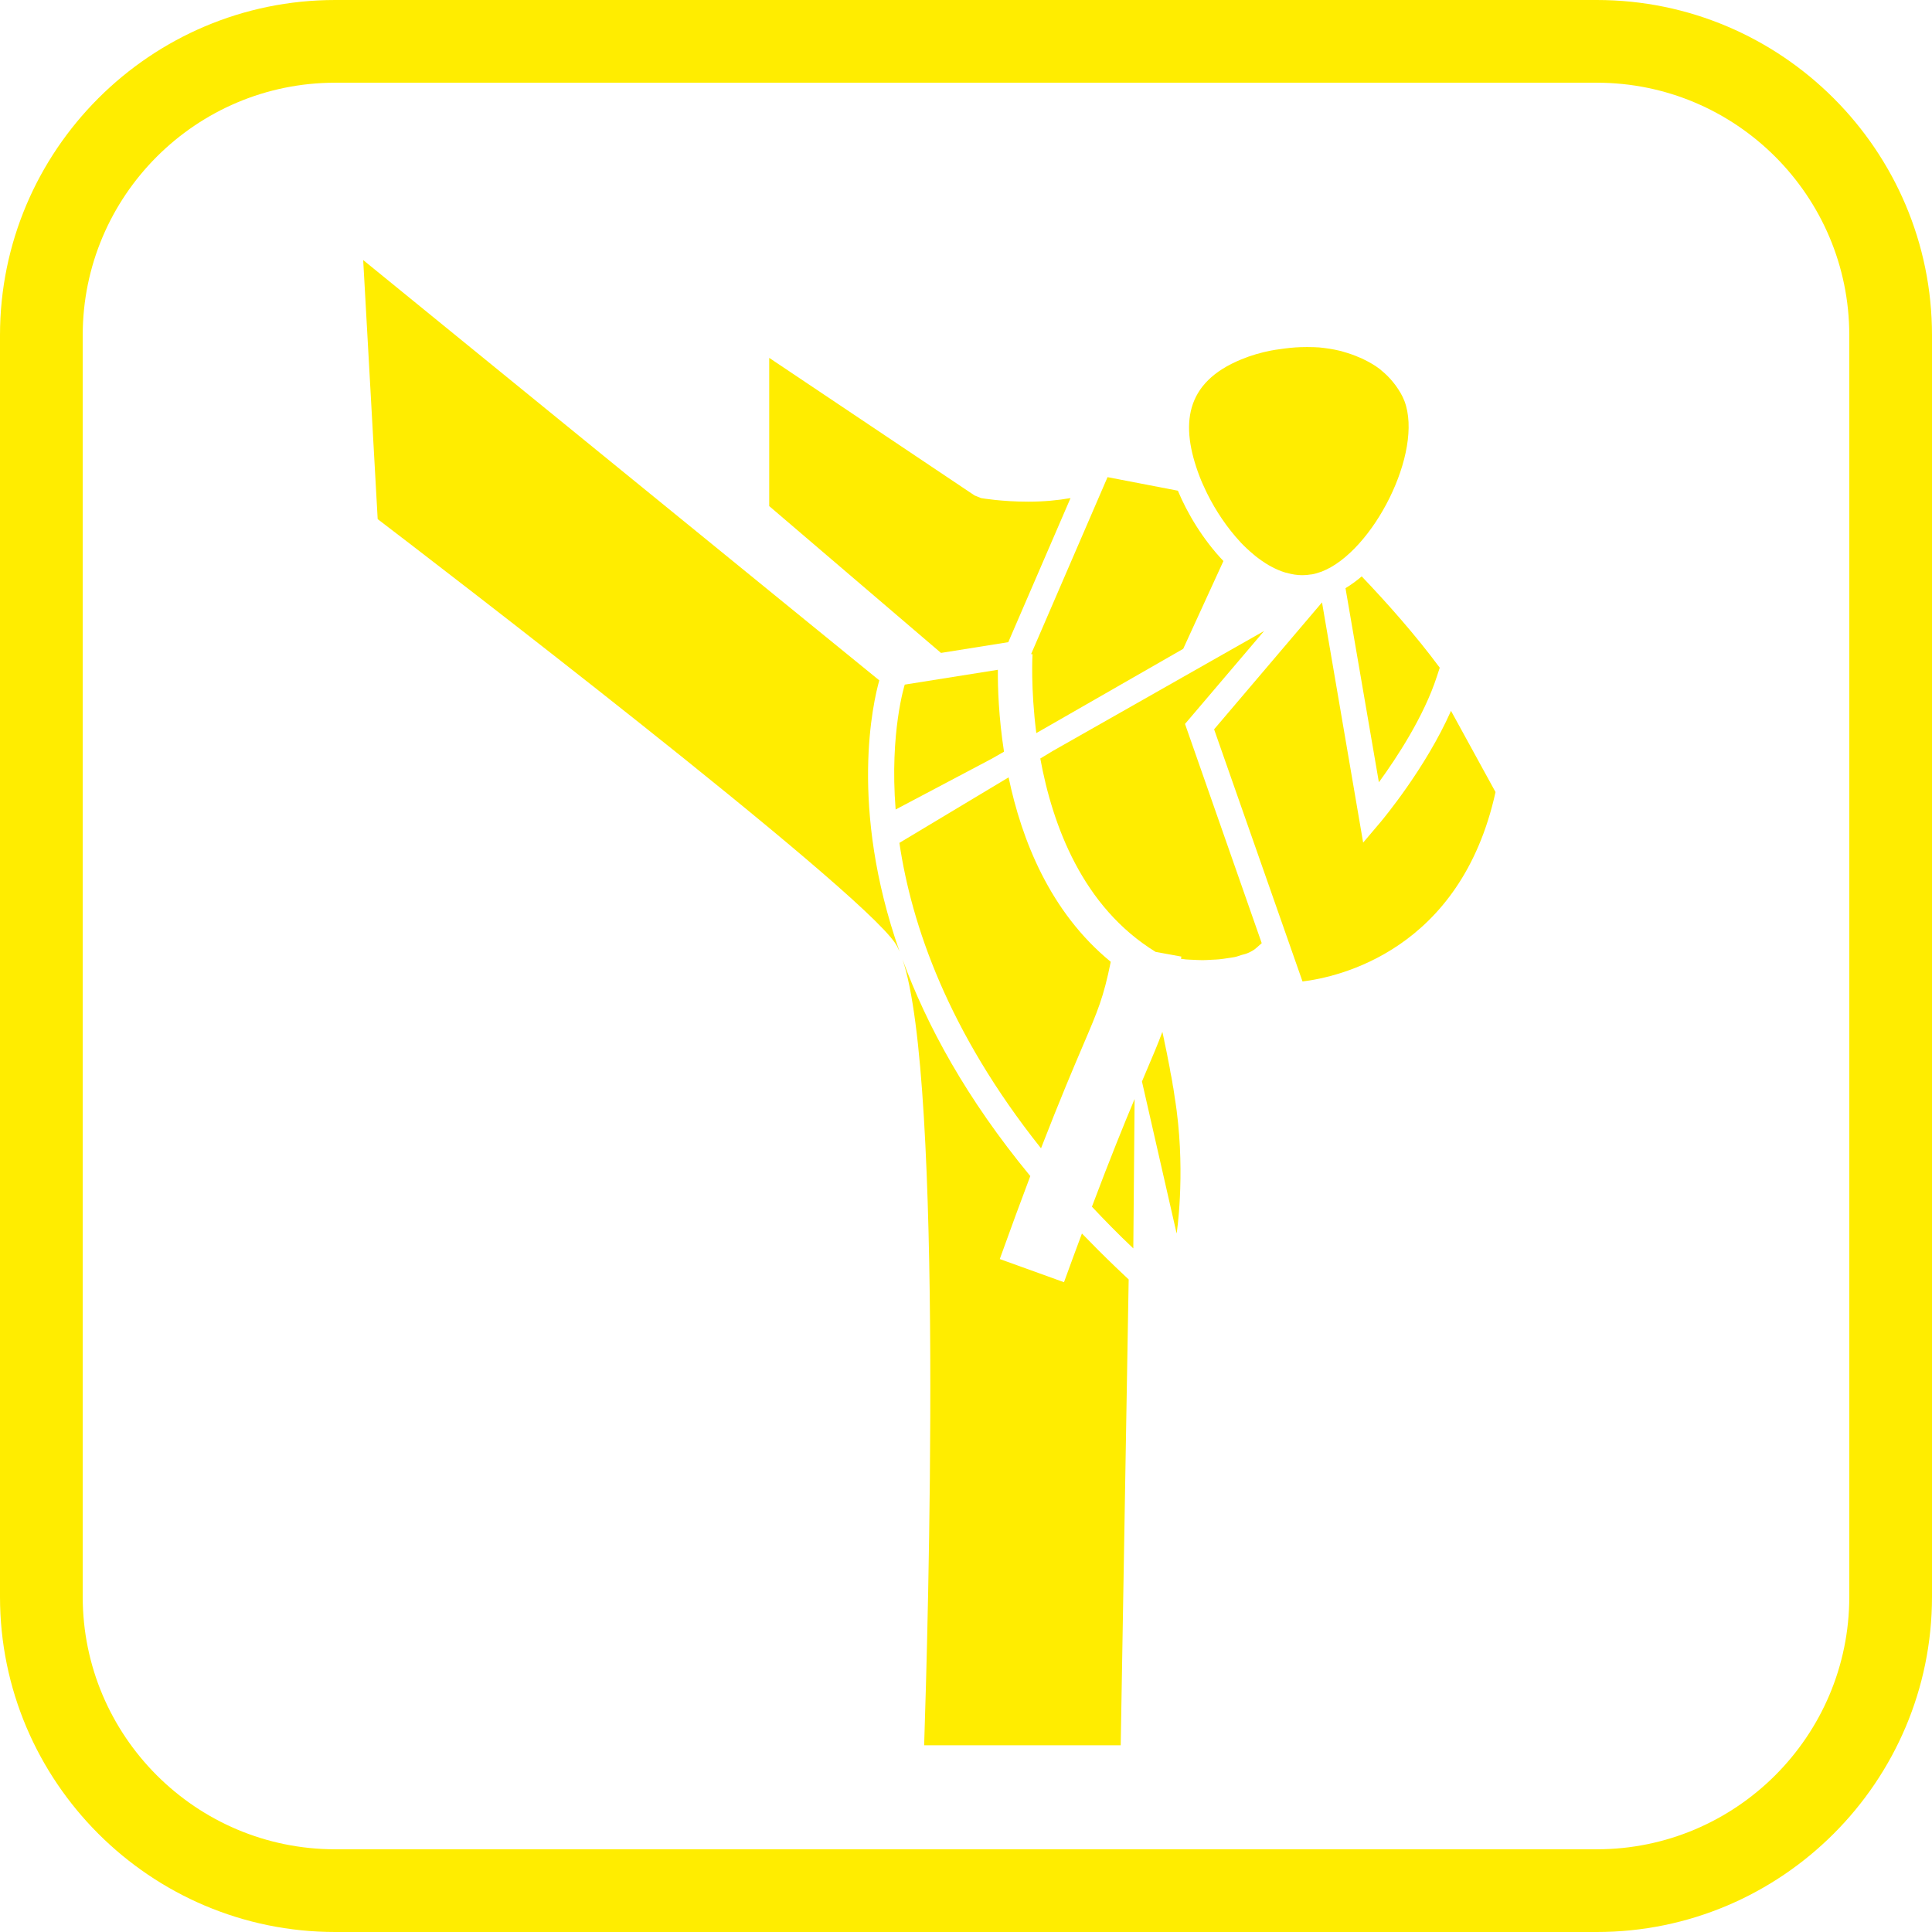 <?xml version="1.0" encoding="UTF-8"?><svg id="Ebene_2" xmlns="http://www.w3.org/2000/svg" viewBox="0 0 512 512"><defs><style>.cls-1{fill:#ffed00;}</style></defs><g id="Ebene_1-2"><g><path class="cls-1" d="M423.17,512H88.83c-48.98,0-88.83-39.86-88.83-88.83V88.83C0,39.86,39.86,0,88.83,0H423.17c48.98,0,88.83,39.86,88.83,88.83V423.17c0,48.98-39.86,88.83-88.83,88.83ZM88.83,21.92c-36.9,0-66.91,30.01-66.91,66.91V423.17c0,36.9,30.01,66.91,66.91,66.91H423.17c36.9,0,66.91-30.01,66.91-66.91V88.83c0-36.9-30.01-66.91-66.91-66.91H88.83Z"/><g><path class="cls-1" d="M286.72,326.9c-1.49,3.99-3.05,8.21-4.75,12.9l-17.02-6.14c3.03-8.45,5.71-15.67,8.09-21.99-16.93-20.51-27.49-40-33.87-57.43,10.98,32.08,6.73,178.33,5.74,208.28h52.09l2.11-123.45-3.46-3.28c-3.12-2.99-6.06-5.94-8.92-8.89Z"/><path class="cls-1" d="M233.02,180.3L96.25,68.92l3.84,68.65c14.01,10.7,127.2,97.4,137.18,112.44,.39,.58,.76,1.32,1.12,2.14-13.51-38.44-6.94-66.31-5.37-71.84Z"/><path class="cls-1" d="M267.21,170.17l16.49-38.17c-3.43,.6-7.15,.95-11.21,.95-6.95,0-12.26-.91-12.5-.95l-1.72-.7-54.42-36.46v39.28l45.52,38.91,17.84-2.85Z"/><path class="cls-1" d="M311.27,290.53c-.11-.68-.2-1.36-.3-2.03-.14-.59-.22-1.18-.3-1.76-.14-.85-.3-1.69-.49-2.55-.07-.41-.13-.83-.2-1.23-.16-.88-.34-1.73-.51-2.57-.09-.4-.16-.8-.22-1.19-.24-1.1-.47-2.19-.69-3.27-.01-.07-.04-.17-.04-.28-.18-.74-.34-1.48-.48-2.19-1.19,3.23-2.58,6.48-4.4,10.75-.32,.75-.68,1.59-1.01,2.4l9.19,40.29s2.3-14.85,0-32.61c-.16-1.26-.35-2.5-.56-3.77Z"/><path class="cls-1" d="M356.57,155.86l8.85,51.45c4.75-6.52,11.92-17.43,15.36-28.01l.77-2.35c-6.44-8.7-14.01-17.2-20.68-24.2-1.4,1.19-2.82,2.23-4.3,3.12Z"/><path class="cls-1" d="M334.98,167.23l-55.98,31.78-3.31,2c3.23,17.64,11.16,39.32,30.56,51.25l6.84,1.25c-.05,.21-.1,.39-.13,.58,.47,.04,.89,.13,1.34,.17,.65,.06,1.31,.06,1.97,.1,.81,.03,1.59,.09,2.42,.09,.83,0,1.67-.07,2.5-.11,.64-.04,1.29-.04,1.9-.11,.79-.08,1.48-.19,2.22-.3,.62-.11,1.28-.16,1.86-.29,.68-.14,1.26-.37,1.88-.57,.52-.14,1.1-.26,1.56-.47,1-.41,1.86-.92,2.45-1.49,.38-.34,.91-.78,1.31-1.16l-20.33-58.1,20.94-24.61Z"/><path class="cls-1" d="M286.98,277.1c4-9.35,5.46-12.75,7.38-22.21-16.11-13.2-23.62-32.35-27.07-48.88l-28.94,17.36c3.2,21.67,12.87,50,37.53,80.94,5.13-13.2,8.63-21.42,11.1-27.2Z"/><path class="cls-1" d="M264.46,177.5l-24.69,3.93s-4.03,12.61-2.42,33.1l25.54-13.5,3.18-1.82c-1.42-9.22-1.67-17.01-1.62-21.7Z"/><path class="cls-1" d="M300.34,330.85l.34-39.6c-2.81,6.68-6.4,15.52-11.31,28.54,3.45,3.67,7.05,7.35,10.98,11.06Z"/><path class="cls-1" d="M273.63,173.37c-.02,.23-.51,9.04,1,20.91l38.93-22.33,10.66-23.27c-5.44-5.7-9.61-12.71-12.07-18.64l-18.64-3.59-20.26,46.9,.38,.02Z"/><path class="cls-1" d="M384.53,188.39c-6.73,15.19-18.01,28.66-18.55,29.33l-4.73,5.58-10.9-63.66-28.6,33.64,23.43,66.82c9.31-1.13,41.88-8.07,51.15-50.19l-11.8-21.53Z"/><path class="cls-1" d="M319.66,130.26c.12,.22,.2,.45,.32,.67,2.24,4.48,5.26,9,8.75,12.74,.02,.03,.03,.06,.06,.08,1.09,1.15,2.24,2.21,3.4,3.17,.17,.15,.35,.31,.52,.44,1.15,.91,2.31,1.72,3.52,2.43,.21,.1,.4,.23,.64,.35,1.21,.66,2.47,1.2,3.72,1.58,.16,.05,.31,.07,.49,.11,1.32,.38,2.65,.6,4.04,.6h.01c.77,0,1.54-.07,2.31-.2,.07-.01,.16-.01,.25-.02,.86-.16,1.71-.42,2.59-.74,13.57-5.26,27.03-31.71,21.91-45.2-.57-1.49-1.4-2.84-2.34-4.14-.23-.32-.51-.67-.77-.98-.88-1.08-1.89-2.08-3-2.98-.16-.13-.28-.26-.44-.38-1.29-.99-2.73-1.81-4.25-2.55-.39-.22-.82-.38-1.25-.56-1.27-.56-2.66-1.04-4.11-1.45-.34-.1-.67-.22-1.01-.28-1.75-.43-3.55-.69-5.42-.88-.45-.04-.97-.06-1.43-.07-1.18-.05-2.35-.03-3.54,0-1.8,.06-3.63,.26-5.48,.54-.81,.13-1.57,.19-2.37,.37-2.62,.52-5.22,1.26-7.79,2.32-15.12,6.17-16.25,17.44-11.13,30.93,.51,1.35,1.13,2.72,1.79,4.09Z"/></g></g></g></svg>